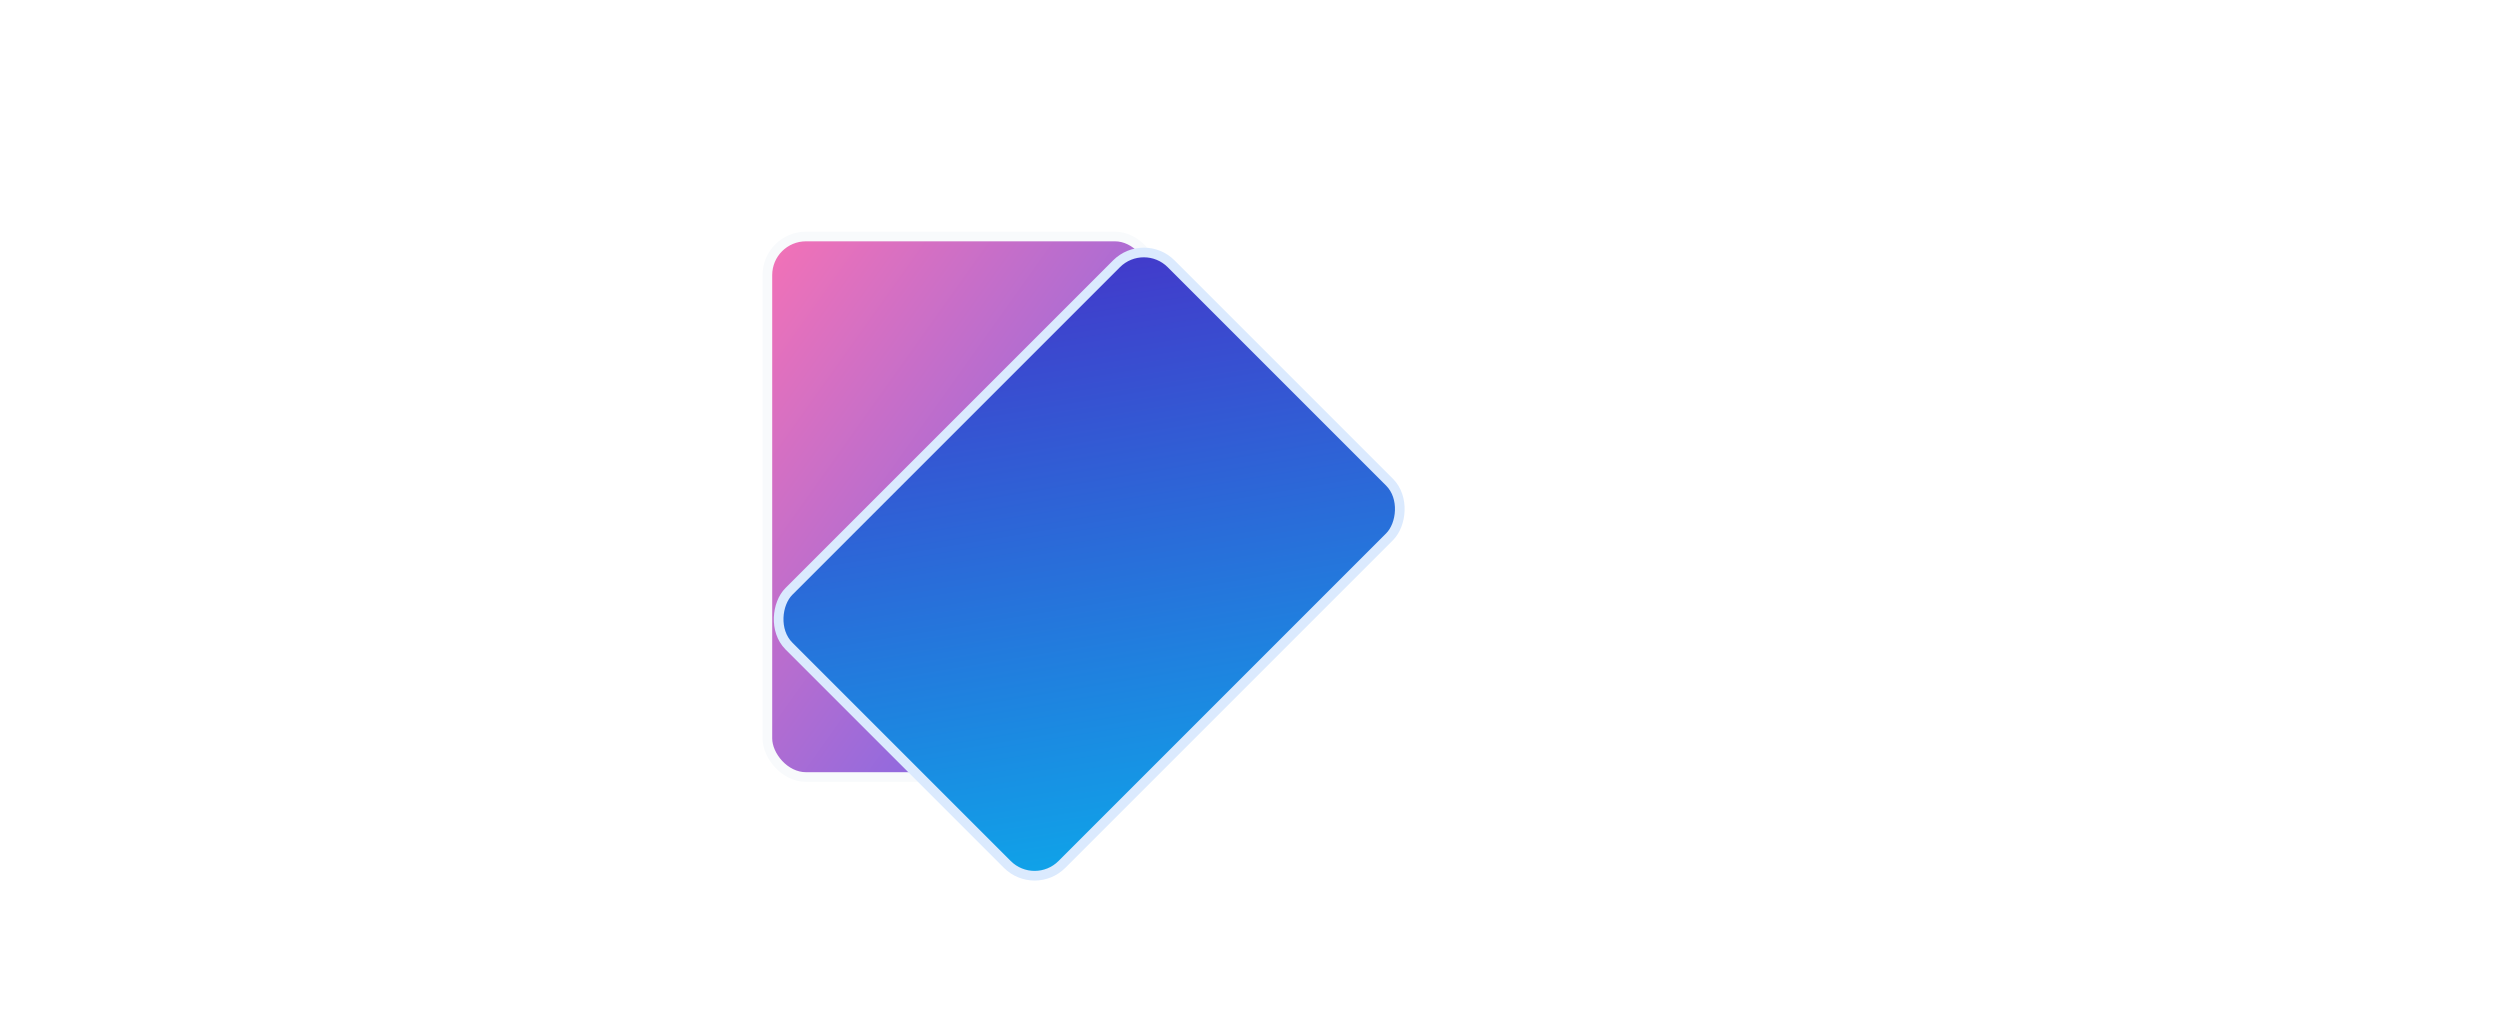 <svg xmlns="http://www.w3.org/2000/svg" width="740" height="300" viewBox="-80 -40 900 420">
  <defs>
    <!-- Gradient palette inspired by DeckPic UI -->
    <linearGradient id="cardLight" x1="0" y1="0" x2="1" y2="1">
      <stop offset="0%" stop-color="#f472b6" />
      <stop offset="100%" stop-color="#6366f1" />
    </linearGradient>
    <linearGradient id="cardDark" x1="0" y1="0" x2="1" y2="1">
      <stop offset="0%" stop-color="#4338ca" />
      <stop offset="100%" stop-color="#0ea5e9" />
    </linearGradient>

    <!-- Ambient glow -->
    <filter id="softGlow" x="-30%" y="-30%" width="160%" height="160%" filterUnits="objectBoundingBox">
      <feGaussianBlur in="SourceGraphic" stdDeviation="18" result="blur" />
      <feMerge>
        <feMergeNode in="blur" />
        <feMergeNode in="SourceGraphic" />
      </feMerge>
    </filter>
  </defs>

  <!-- Cards centered in SVG -->
  <g transform="translate(150, 38)">
    <!-- Card 1 (lighter gradient) -->
    <rect
      x="20"
      y="20"
      width="160"
      height="224"
      rx="16"
      fill="url(#cardLight)"
      stroke="#f8fafc"
      stroke-width="4"
      filter="url(#softGlow)"
    />

    <!-- Card 2 (darker gradient, rotated 45° around top-left corner at 176,20) -->
    <g transform="rotate(45 176 20)" filter="url(#softGlow)">
      <rect
        x="176"
        y="20"
        width="160"
        height="224"
        rx="16"
        fill="url(#cardDark)"
        stroke="#dbeafe"
        stroke-width="4"
      />
    </g>
  </g>
</svg>
